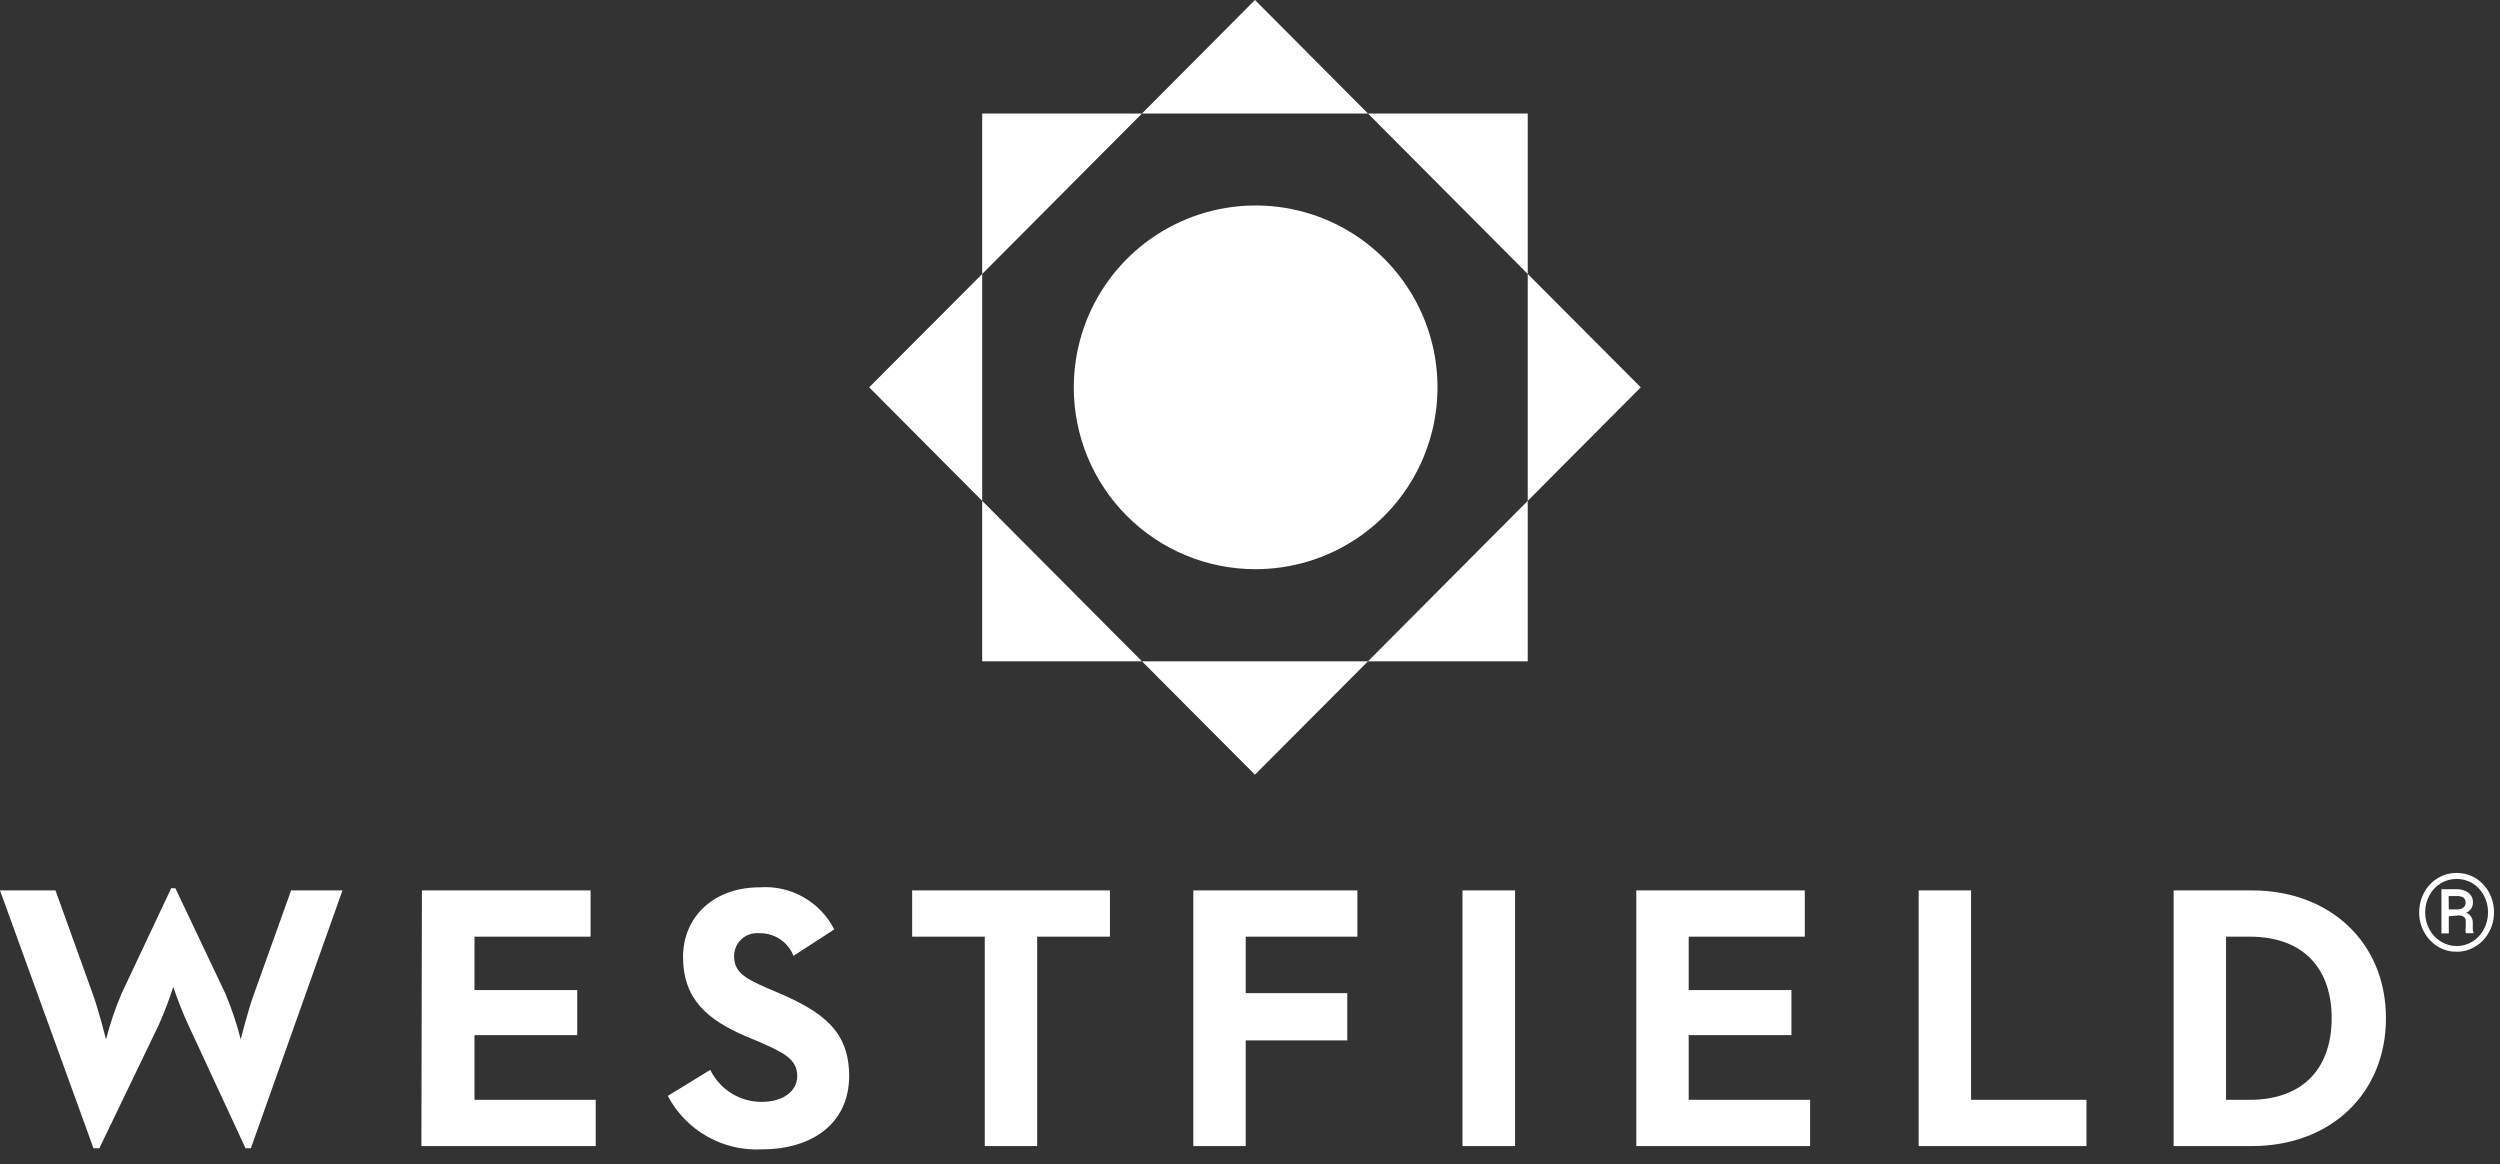 <?xml version="1.0" encoding="UTF-8"?>
<svg width="146px" height="68px" viewBox="0 0 146 68" version="1.1" xmlns="http://www.w3.org/2000/svg" xmlns:xlink="http://www.w3.org/1999/xlink">
    <rect x="0" y="0" width="146" height="68" fill="#333333" stroke="none"/>
    <!-- Generator: sketchtool 63.1 (101010) - https://sketch.com -->
    <title>8BC86EA0-F52B-49C9-A2F4-318DCA66D613</title>
    <desc>Created with sketchtool.</desc>
    <g id="Page-1" stroke="none" stroke-width="1" fill="none" fill-rule="evenodd">
        <g id="Splash-Screen-Copy-8" transform="translate(-647, -643)" fill="#FFFFFF">
            <g id="Logo_Footer_Registered_Trademark" transform="translate(647, 643)">
                <g id="Footer-visual-design">
                    <g id="Mobile-Footer-">
                        <g id="Page-1">
                            <path d="M73.29,33.24 C77.589,33.256 81.474,30.679 83.13,26.712 C84.786,22.745 83.888,18.17 80.854,15.125 C77.82,12.079 73.249,11.163 69.275,12.805 C65.302,14.446 62.71,18.321 62.71,22.62 C62.705,25.431 63.816,28.13 65.801,30.121 C67.785,32.113 70.479,33.235 73.29,33.24" id="Fill-1"></path>
                            <path d="M79.89,38.62 L89.22,38.62 L89.22,29.25 L79.89,38.62 Z M57.36,29.25 L57.36,38.62 L66.69,38.62 L57.36,29.25 Z M66.69,6.63 L57.36,6.63 L57.36,16 L66.69,6.63 Z M89.22,16 L89.22,6.63 L79.89,6.63 L89.22,16 Z" id="Fill-3"></path>
                            <path d="M73.29,0 L66.69,6.63 L79.89,6.63 L73.29,0 Z M89.22,29.25 L95.82,22.62 L89.22,16 L89.22,29.25 Z M50.76,22.62 L57.36,29.25 L57.36,16 L50.76,22.62 Z M66.69,38.62 L73.29,45.24 L79.89,38.62 L66.69,38.62 Z" id="Fill-4"></path>
                            <g id="Group-11" transform="translate(0, 51)">
                                <g id="Group-10">
                                    <path d="M130,13.23 L130,3.7 L131.36,3.7 C134.66,3.7 136.17,5.7 136.17,8.46 C136.17,11.22 134.66,13.23 131.36,13.23 L130,13.23 Z M126.94,15.93 L131.51,15.93 C136.1,15.93 139.34,12.87 139.34,8.46 C139.34,4.05 136.08,1 131.51,1 L126.94,1 L126.94,15.93 Z M112.05,15.93 L121.85,15.93 L121.85,13.23 L115.11,13.23 L115.11,1 L112.05,1 L112.05,15.93 Z M95.56,15.93 L105.71,15.93 L105.71,13.23 L98.62,13.23 L98.62,9.45 L104.62,9.45 L104.62,6.82 L98.62,6.82 L98.62,3.7 L105.4,3.7 L105.4,1 L95.56,1 L95.56,15.93 Z M85.41,15.93 L88.48,15.93 L88.48,1 L85.41,1 L85.41,15.93 Z M69.69,15.93 L72.75,15.93 L72.75,9.76 L78.68,9.76 L78.68,7 L72.75,7 L72.75,3.7 L79.27,3.7 L79.27,1 L69.69,1 L69.69,15.93 Z M57.51,15.93 L60.57,15.93 L60.57,3.7 L64.82,3.7 L64.82,1 L53.27,1 L53.27,3.7 L57.51,3.7 L57.51,15.93 Z M44.51,16.12 C47.42,16.12 49.59,14.61 49.59,11.84 C49.59,9.27 48.12,8.13 45.52,7.01 L44.75,6.68 C43.44,6.11 42.87,5.74 42.87,4.82 C42.874,4.444 43.035,4.088 43.315,3.837 C43.594,3.586 43.966,3.464 44.34,3.5 C45.218,3.476 46.017,4.004 46.34,4.82 L48.72,3.28 C47.898,1.658 46.183,0.688 44.37,0.82 C41.64,0.82 39.89,2.58 39.89,4.88 C39.89,7.38 41.35,8.57 43.56,9.52 L44.33,9.84 C45.73,10.46 46.56,10.84 46.56,11.84 C46.56,12.71 45.75,13.35 44.48,13.35 C43.204,13.353 42.039,12.626 41.48,11.48 L39,13 C40.073,15.039 42.241,16.259 44.54,16.12 L44.51,16.12 Z M24.61,15.93 L34.79,15.93 L34.79,13.23 L27.71,13.23 L27.71,9.45 L33.71,9.45 L33.71,6.82 L27.71,6.82 L27.71,3.7 L34.49,3.7 L34.49,1 L24.64,1 L24.61,15.93 Z M5.46,16.06 L5.8,16.06 L9.27,8.86 C9.591,8.135 9.874,7.394 10.12,6.64 C10.374,7.395 10.667,8.136 11,8.86 L14.34,16.06 L14.65,16.06 L20,1 L17,1 L14.85,7 C14.48,8 14.06,9.7 14.06,9.7 C13.826,8.778 13.521,7.876 13.15,7 L10.24,0.87 L10,0.87 L7.11,7 C6.737,7.876 6.43,8.779 6.19,9.7 C6.19,9.7 5.77,8 5.4,7 L3.24,1 L0,1 L5.46,16.06 Z" id="Fill-8"></path>
                                </g>
                            </g>
                        </g>
                    </g>
                </g>
                <path d="M141.28,53.28 C141.279,52.875 141.378,52.476 141.57,52.12 C141.758,51.774 142.034,51.484 142.37,51.28 C142.702,51.081 143.083,50.978 143.47,50.98 C143.857,50.979 144.237,51.082 144.57,51.28 C144.901,51.488 145.173,51.777 145.36,52.12 C145.552,52.476 145.651,52.875 145.65,53.28 C145.653,53.674 145.557,54.063 145.37,54.41 C145.192,54.762 144.918,55.057 144.58,55.26 C144.25,55.474 143.863,55.585 143.47,55.58 C143.075,55.585 142.686,55.478 142.35,55.27 C142.018,55.059 141.746,54.766 141.56,54.42 C141.372,54.07 141.275,53.678 141.28,53.28 Z M141.63,53.28 C141.625,53.629 141.711,53.974 141.88,54.28 C142.035,54.573 142.266,54.818 142.55,54.99 C142.827,55.16 143.145,55.25 143.47,55.25 C143.795,55.249 144.113,55.159 144.39,54.99 C144.668,54.815 144.896,54.57 145.05,54.28 C145.388,53.656 145.388,52.904 145.05,52.28 C144.896,51.993 144.668,51.751 144.39,51.58 C144.112,51.414 143.794,51.328 143.47,51.33 C143.146,51.326 142.827,51.413 142.55,51.58 C142.267,51.748 142.036,51.99 141.88,52.28 C141.714,52.587 141.628,52.931 141.63,53.28 L141.63,53.28 Z M143.01,53.51 L143.01,54.51 L142.58,54.51 L142.58,51.93 L143.43,51.93 C143.69,51.914 143.948,51.988 144.16,52.14 C144.335,52.281 144.431,52.496 144.42,52.72 C144.419,52.974 144.265,53.203 144.03,53.3 C144.281,53.404 144.435,53.659 144.41,53.93 L144.41,54.12 C144.4,54.249 144.417,54.378 144.46,54.5 L144.46,54.5 L144,54.5 C143.979,54.367 143.979,54.233 144,54.1 C144,53.91 144,53.8 144,53.77 C144,53.57 143.83,53.47 143.6,53.46 L143.01,53.51 Z M143.01,53.11 L143.49,53.11 C143.617,53.113 143.743,53.078 143.85,53.01 C143.938,52.948 143.99,52.847 143.99,52.74 C144.003,52.62 143.958,52.502 143.87,52.42 C143.739,52.348 143.589,52.317 143.44,52.33 L143,52.33 L143.01,53.11 Z" id="Shape" fill-rule="nonzero"></path>
            </g>
        </g>
    </g>
</svg>